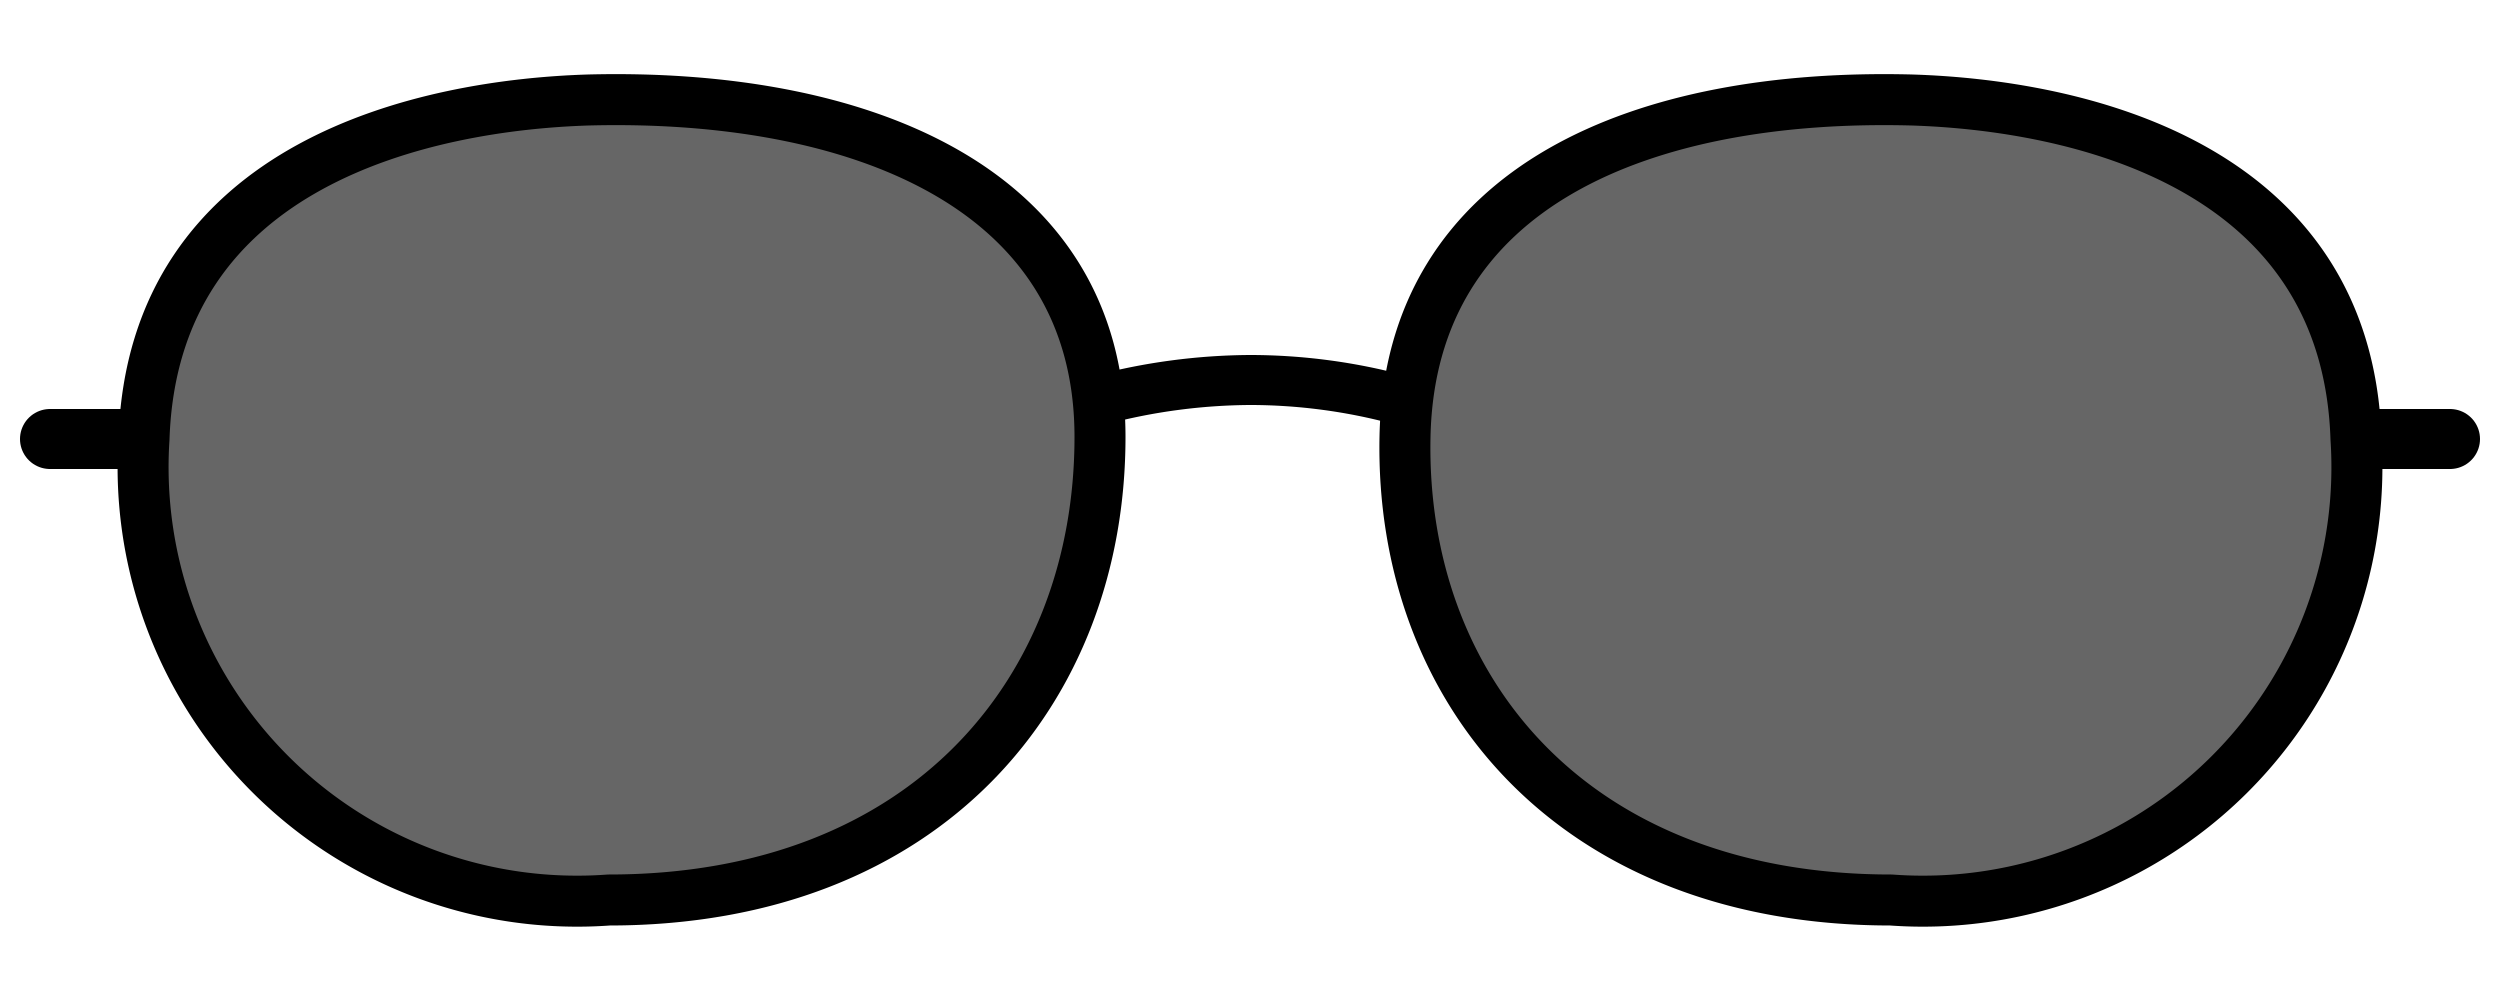 <svg xmlns="http://www.w3.org/2000/svg" viewBox="0 0 25 10"><path d="M1.44,4.39A4.34,4.34,0,0,0,6.09,9C9.27,9,11,6.9,11,4.37S8.54.93,5.88,1C4.29,1.05,1.53,1.61,1.44,4.39Z" style="fill-opacity:0.6;stroke:#000;stroke-linecap:round;stroke-linejoin:round;stroke-width:0.51px"/><path d="M23.56,4.39A4.34,4.34,0,0,1,18.91,9C15.73,9,14,6.9,14.05,4.37S16.46.93,19.12,1C20.71,1.05,23.47,1.61,23.56,4.39Z" style="fill-opacity:0.6;stroke:#000;stroke-linecap:round;stroke-linejoin:round;stroke-width:0.51px"/><line x1="23.7" y1="4.39" x2="24.5" y2="4.39" style="fill:none;stroke:#000;stroke-linecap:round;stroke-linejoin:round;stroke-width:0.6px"/><line x1="0.5" y1="4.39" x2="1.3" y2="4.39" style="fill:none;stroke:#000;stroke-linecap:round;stroke-linejoin:round;stroke-width:0.6px"/><path d="M11,4A6,6,0,0,1,12.5,3.8,5.75,5.75,0,0,1,14,4" style="fill:none;stroke:#000;stroke-linecap:round;stroke-linejoin:round;stroke-width:0.5px"/></svg>